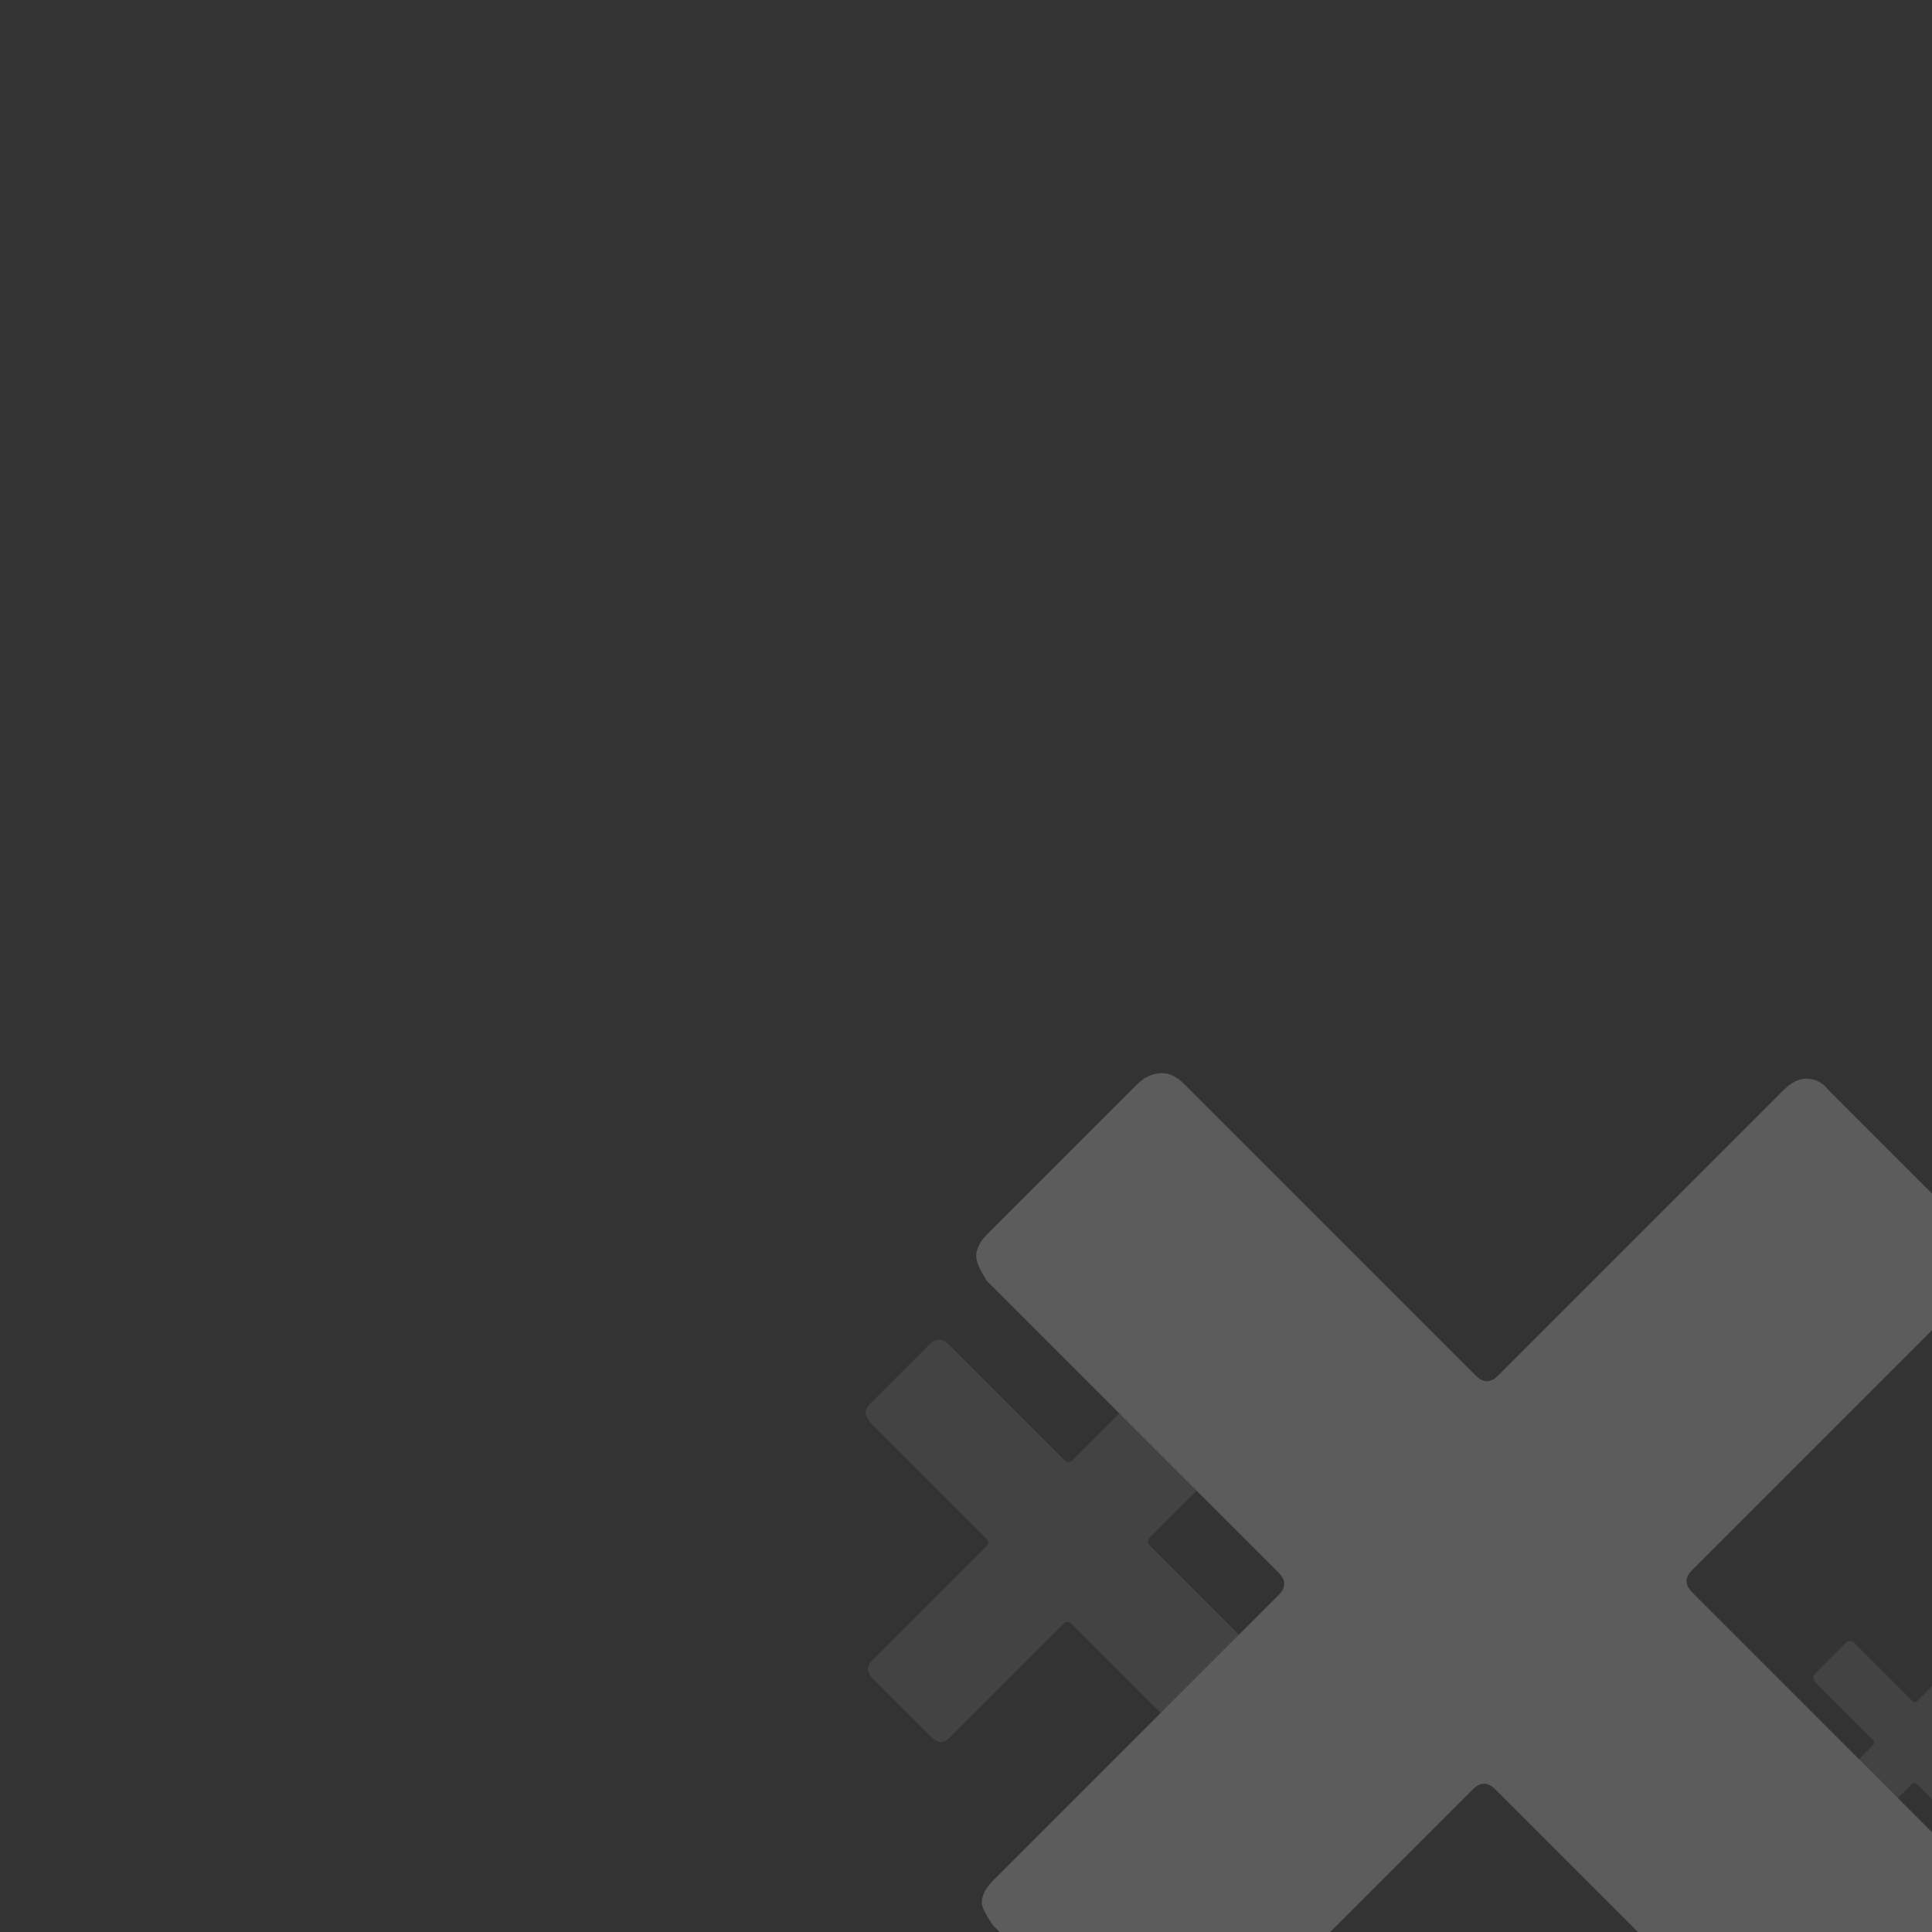 <svg xmlns="http://www.w3.org/2000/svg" viewBox="0 0 1080 1080"><rect x="0" y="0" width="1080" height="1080" fill="#333333" stroke="none"/><g style="opacity:.2"><path d="M1111.9 705.5c0 4.1-2.1 8.3-6.2 12.4L945.9 877.7c-2.1 2.1-3.1 4.1-3.1 6.2 0 2.1 1 4.1 3.1 6.2l158.2 158.2c4.1 3.1 6.2 7.2 6.2 12.4 0 4.2-2.1 8.3-6.2 12.4l-85.3 85.3c-4.2 4.1-8.3 6.2-12.4 6.2-2.1 0-6.2-2.1-12.4-6.2l-158.2-158.2c-2.1-2.1-4.1-3.1-6.2-3.1-2.1 0-4.1 1-6.2 3.1L663.6 1160c-4.1 4.2-8.3 6.2-12.4 6.2-2.1 0-6.2-2.1-12.4-6.2l-83.8-83.8c-4.1-6.2-6.2-10.3-6.2-12.4 0-4.1 2.1-8.3 6.2-12.4l159.8-159.8c2.1-2.1 3.1-4.1 3.1-6.2 0-2.1-1-4.1-3.1-6.2L551.9 716.3c-4.1-6.2-6.2-10.9-6.2-14 0-4.1 2.1-8.3 6.2-12.4l83.8-83.8c4.1-4.1 8.8-6.2 14-6.2 4.1 0 8.3 2.1 12.4 6.2L825 769c2.1 2.1 4.1 3.1 6.2 3.1 2.1 0 4.1-1 6.2-3.1l159.8-159.8c4.1-4.1 8.3-6.2 12.4-6.2 5.2 0 9.3 2.1 12.4 6.2l83.8 83.8c4.1 3.1 6.2 7.2 6.2 12.4Z" style="fill:#fff"/><path d="M708.9 790.8c0 1.6-.8 3.3-2.5 4.9l-63.5 63.5c-.8.8-1.2 1.6-1.2 2.5 0 .8.4 1.6 1.2 2.5l62.8 62.8c1.6 1.2 2.5 2.9 2.5 4.9 0 1.7-.8 3.3-2.5 4.9l-33.9 33.9c-1.7 1.6-3.3 2.5-4.9 2.5-.8 0-2.5-.8-4.9-2.5l-62.8-62.8c-.8-.8-1.6-1.2-2.5-1.2-.8 0-1.6.4-2.5 1.2l-63.5 63.5c-1.6 1.7-3.3 2.5-4.9 2.5-.8 0-2.5-.8-4.9-2.5l-33.3-33.3c-1.6-2.5-2.5-4.1-2.5-4.9 0-1.6.8-3.3 2.5-4.9l63.5-63.5c.8-.8 1.2-1.6 1.2-2.5s-.4-1.6-1.2-2.5l-64.7-64.7c-1.6-2.5-2.5-4.3-2.5-5.5 0-1.6.8-3.3 2.5-4.9l33.3-33.3c1.6-1.6 3.5-2.5 5.5-2.5 1.6 0 3.3.8 4.9 2.5l64.7 64.7c.8.8 1.6 1.2 2.5 1.2s1.6-.4 2.5-1.2l63.5-63.5c1.6-1.6 3.3-2.5 4.9-2.5 2.1 0 3.7.8 4.9 2.5l33.3 33.3c1.6 1.2 2.5 2.9 2.5 4.9Zm417.4 147.6c0 .8-.4 1.6-1.2 2.5l-31.8 31.8c-.4.4-.6.8-.6 1.2s.2.8.6 1.2l31.5 31.5c.8.6 1.2 1.4 1.2 2.5 0 .8-.4 1.7-1.2 2.5l-17 17c-.8.8-1.7 1.2-2.5 1.2s-1.2-.4-2.5-1.2l-31.5-31.5c-.4-.4-.8-.6-1.2-.6-.4 0-.8.2-1.2.6l-31.8 31.8c-.8.8-1.6 1.2-2.5 1.2s-1.2-.4-2.5-1.2l-16.7-16.7c-.8-1.2-1.2-2.1-1.2-2.5 0-.8.4-1.6 1.2-2.5l31.8-31.8c.4-.4.6-.8.6-1.2s-.2-.8-.6-1.2l-32.4-32.4c-.8-1.2-1.2-2.2-1.2-2.8s.4-1.6 1.2-2.5l16.7-16.7c.8-.8 1.7-1.2 2.8-1.2s1.6.4 2.5 1.2l32.4 32.4c.4.4.8.6 1.2.6s.8-.2 1.2-.6l31.8-31.8c.8-.8 1.6-1.2 2.5-1.2 1 0 1.9.4 2.5 1.2l16.7 16.7c.8.6 1.2 1.4 1.2 2.5Z" style="opacity:.4;fill:#fff"/></g></svg>